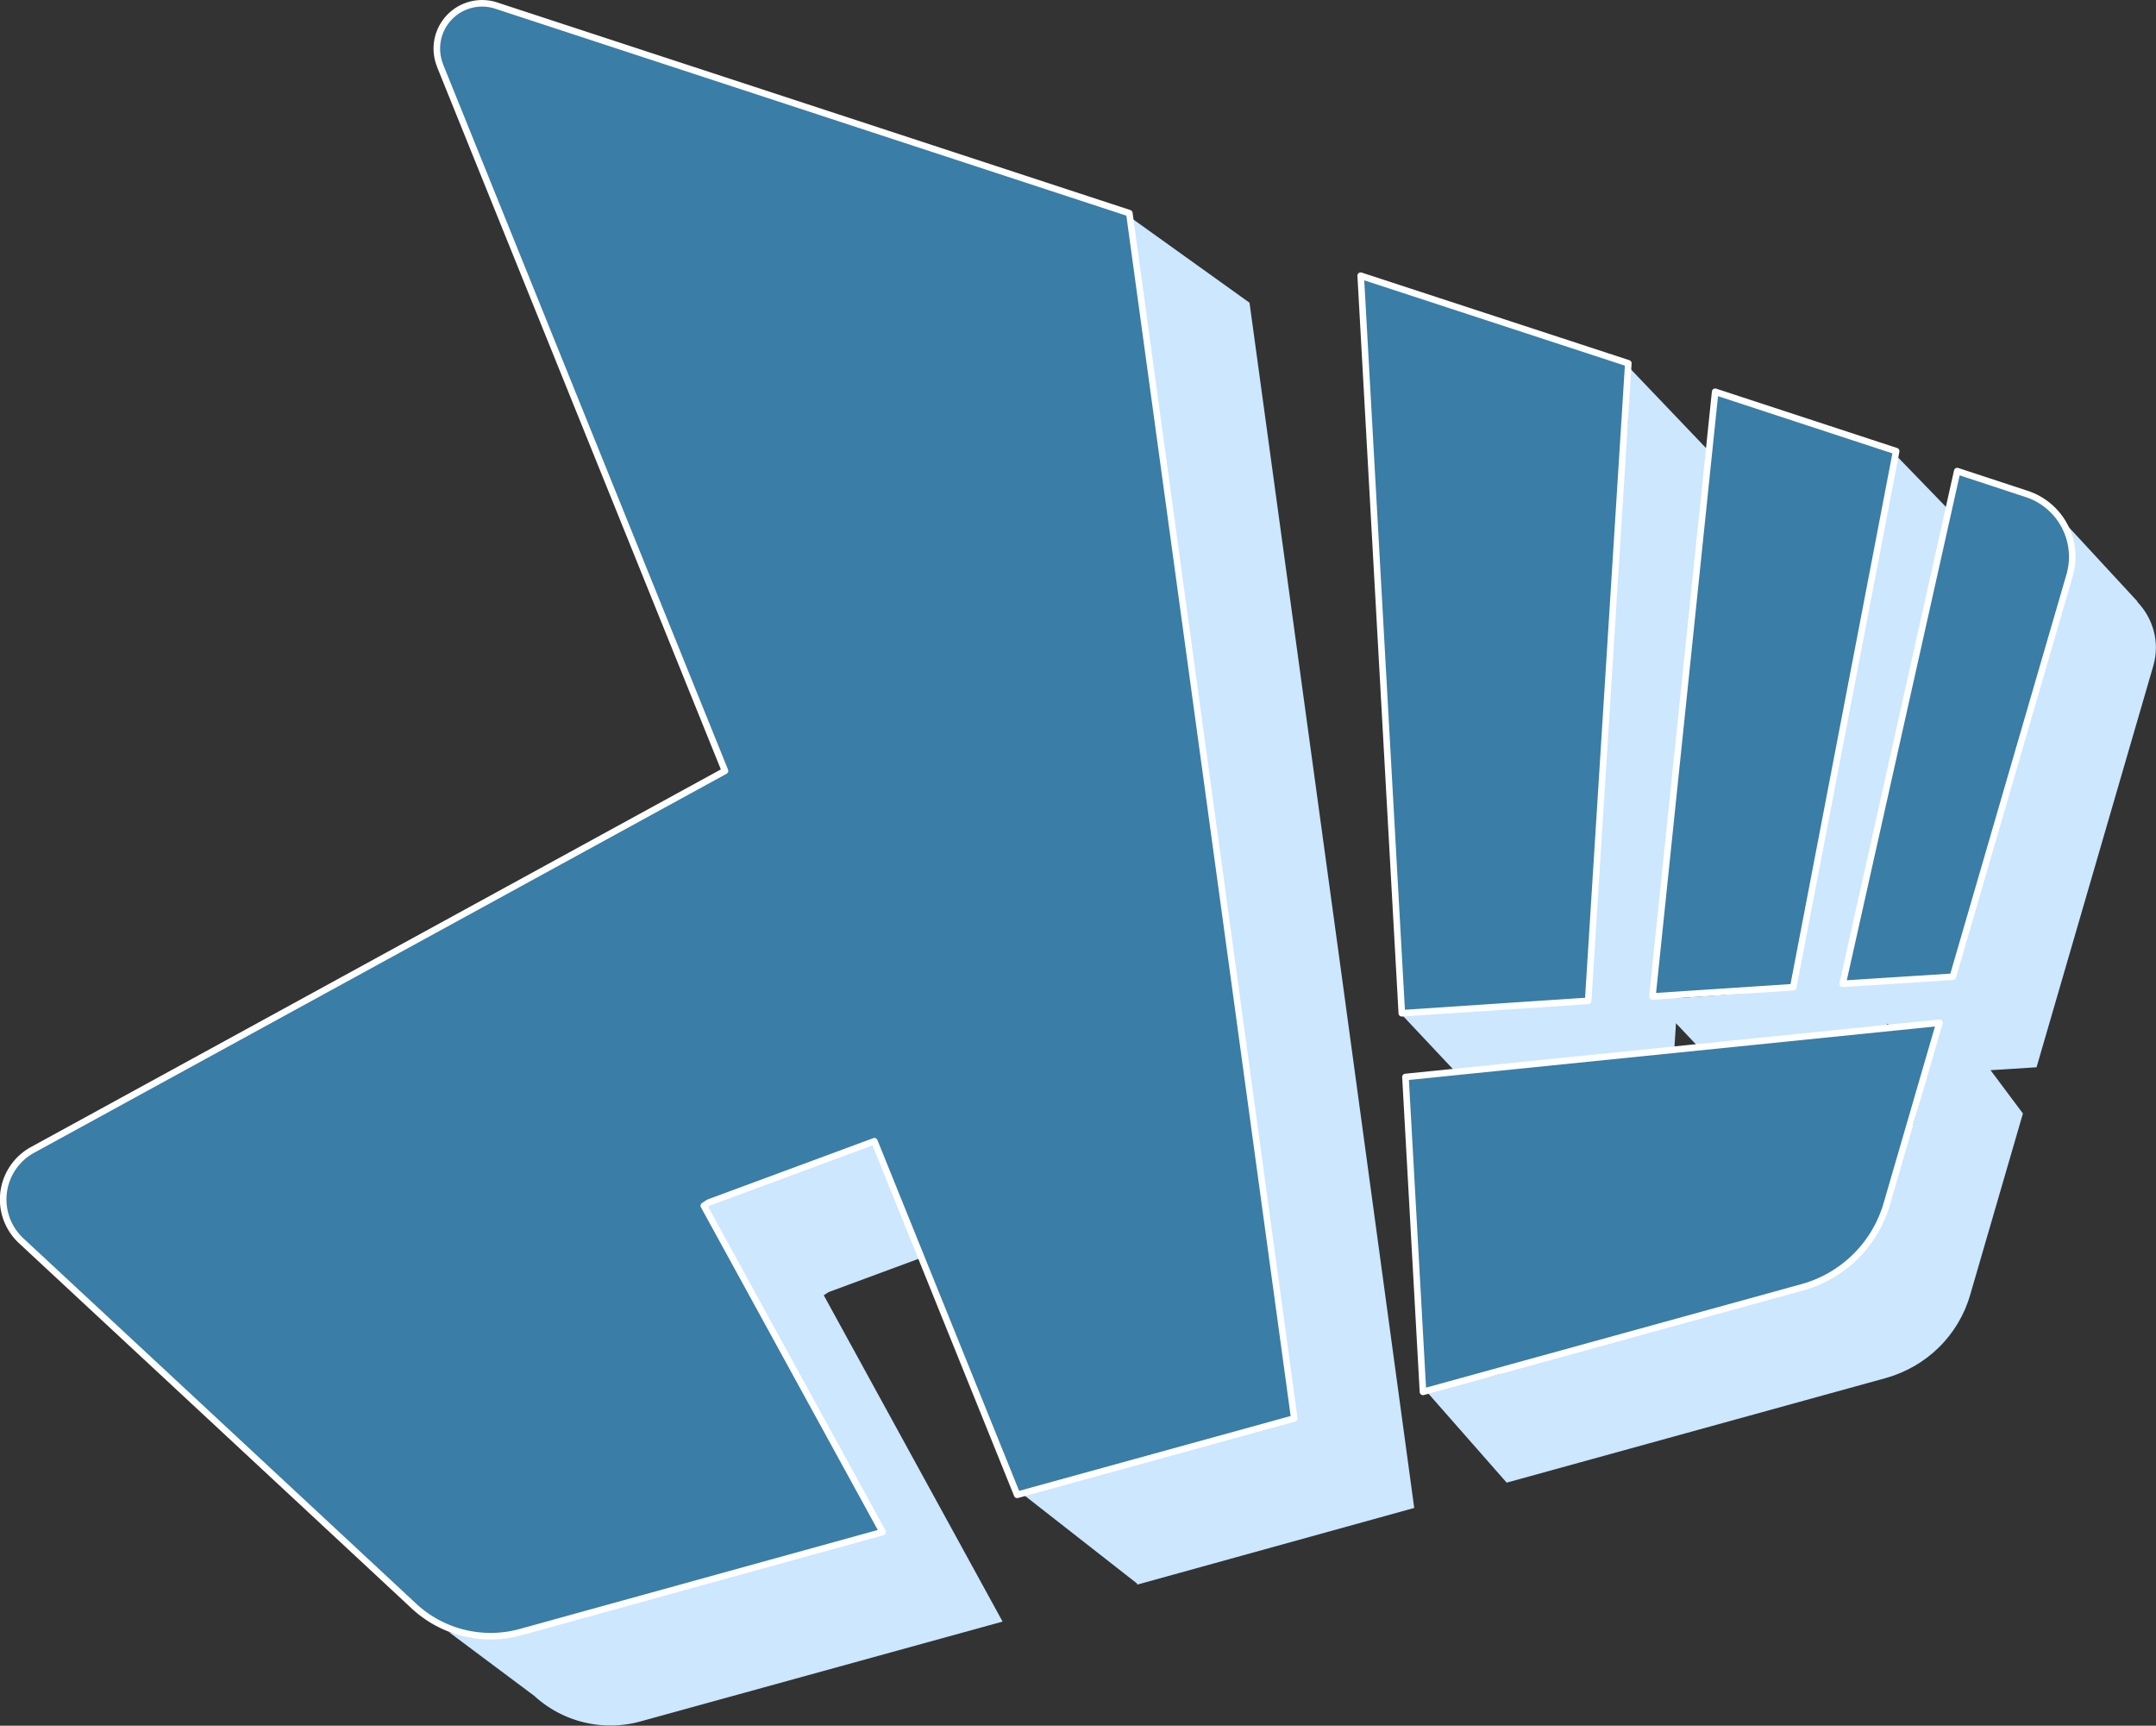 <?xml version="1.0" encoding="UTF-8" standalone="no"?>
<svg
   width="33.492"
   height="26.803"
   viewBox="0 0 8.862 7.092"
   version="1.1"
   id="svg2"
   sodipodi:docname="puterize-shadow-inverted.svg"
   inkscape:version="1.4.2 (ebf0e940d0, 2025-05-08)"
   inkscape:export-filename="puterize-shadow-margin-inverted.png"
   inkscape:export-xdpi="2048"
   inkscape:export-ydpi="2048"
   xmlns:inkscape="http://www.inkscape.org/namespaces/inkscape"
   xmlns:sodipodi="http://sodipodi.sourceforge.net/DTD/sodipodi-0.dtd"
   xmlns="http://www.w3.org/2000/svg"
   xmlns:svg="http://www.w3.org/2000/svg">
  <rect x="0" y="0" width="8.862" height="7.092" fill="#333333" stroke="none"/>
  <defs
     id="defs2" />
  <sodipodi:namedview
     id="namedview2"
     pagecolor="#ffffff"
     bordercolor="#000000"
     borderopacity="0.25"
     inkscape:showpageshadow="2"
     inkscape:pageopacity="0.0"
     inkscape:pagecheckerboard="0"
     inkscape:deskcolor="#d1d1d1"
     inkscape:zoom="8.4195677"
     inkscape:cx="19.53782"
     inkscape:cy="7.7794968"
     inkscape:window-width="1728"
     inkscape:window-height="1012"
     inkscape:window-x="0"
     inkscape:window-y="0"
     inkscape:window-maximized="1"
     inkscape:current-layer="svg2" />
  <path
     id="path12"
     style="fill:#cce7ff;fill-opacity:1;stroke:none;stroke-width:0.027;stroke-linecap:round;stroke-dasharray:none;stroke-opacity:1"
     d="m 5.937,1.506 0.148,2.648 -0.322,0.017 0.343,0.365 0.765,-0.051 0.018,-0.28 0.247,0.262 0.579,-0.038 0.043,-0.222 0.172,0.154 -0.012,0.054 0.003,-3.742e-4 -0.057,0.207 -1.744,0.177 0.048,0.847 C 6.02,5.682 5.866,5.721 5.866,5.721 L 6.193,6.093 7.752,5.663 C 7.919,5.616 8.05,5.488 8.098,5.322 l 0.217,-0.746 -0.133,-0.178 0.189,-0.012 0.48,-1.65 c 0.028,-0.097 -10e-4,-0.196 -0.067,-0.264 l 0.003,0.001 -0.355,-0.384 0.092,0.263 -0.135,-0.045 -0.384,1.72 -0.214,0.007 L 8.137,2.226 7.798,1.876 7.758,2.102 7.394,1.982 7.175,4.082 6.895,4.102 7.036,1.866 6.698,1.512 6.689,1.752 Z" />
  <path
     id="path2"
     style="mix-blend-mode:normal;fill:#cce7ff;fill-opacity:1;stroke:none;stroke-width:0.218;stroke-linecap:round;stroke-linejoin:round;stroke-dasharray:none"
     d="m 2.485,0.382 a 0.186,0.186 0 0 0 -0.182,0.255 v 9.19e-4 L 3.474,3.536 0.627,5.094 A 0.232,0.232 0 0 0 0.58,5.466 l 0.596,0.555 0.671,0.624 0.091,0.085 -0.093,-0.023 0.352,0.263 a 0.463,0.463 0 0 0 9.189e-4,9.194e-4 0.463,0.463 0 0 0 0.436,0.103 L 4.121,6.664 3.386,5.323 l 0.02,-0.013 0.681,-0.252 0.407,1.006 -0.289,0.077 0.468,0.366 0.002,0.005 0.003,-9.188e-4 L 5.813,6.197 5.515,4.01 5.136,1.244 4.646,0.893 4.677,1.094 2.534,0.391 a 0.186,0.186 0 0 0 -0.049,-0.009 z" />
  <path
     d="M 5.777,4.426 5.849,5.72 7.409,5.29 A 0.5,0.5 0 0 0 7.755,4.949 L 7.972,4.203 Z M 8.045,1.936 7.574,4.043 8.027,4.014 8.507,2.364 A 0.272,0.272 0 0 0 8.331,2.03 Z M 7.05,1.61 6.792,4.095 7.371,4.057 7.794,1.854 Z M 5.593,1.133 5.762,4.164 6.528,4.113 6.693,1.493 Z"
     style="mix-blend-mode:normal;fill:#3a7da6;fill-opacity:1;stroke:#ffffff;stroke-width:0.027;stroke-linecap:round;stroke-linejoin:round;stroke-dasharray:none;stroke-opacity:1"
     id="path3" />
  <path
     d="M 1.809,0.27 2.98,3.168 0.133,4.726 A 0.232,0.232 0 0 0 0.086,5.098 L 0.683,5.653 1.354,6.277 1.699,6.598 A 0.463,0.463 0 0 0 2.141,6.707 L 3.628,6.296 2.893,4.955 2.913,4.942 3.594,4.69 4.181,6.143 5.32,5.829 5.021,3.643 4.642,0.876 2.04,0.023 a 0.186,0.186 0 0 0 -0.231,0.246 z"
     style="mix-blend-mode:normal;fill:#3a7da6;fill-opacity:1;stroke:#ffffff;stroke-width:0.027;stroke-linecap:round;stroke-linejoin:round;stroke-dasharray:none;stroke-opacity:1"
     id="path4" />
</svg>
